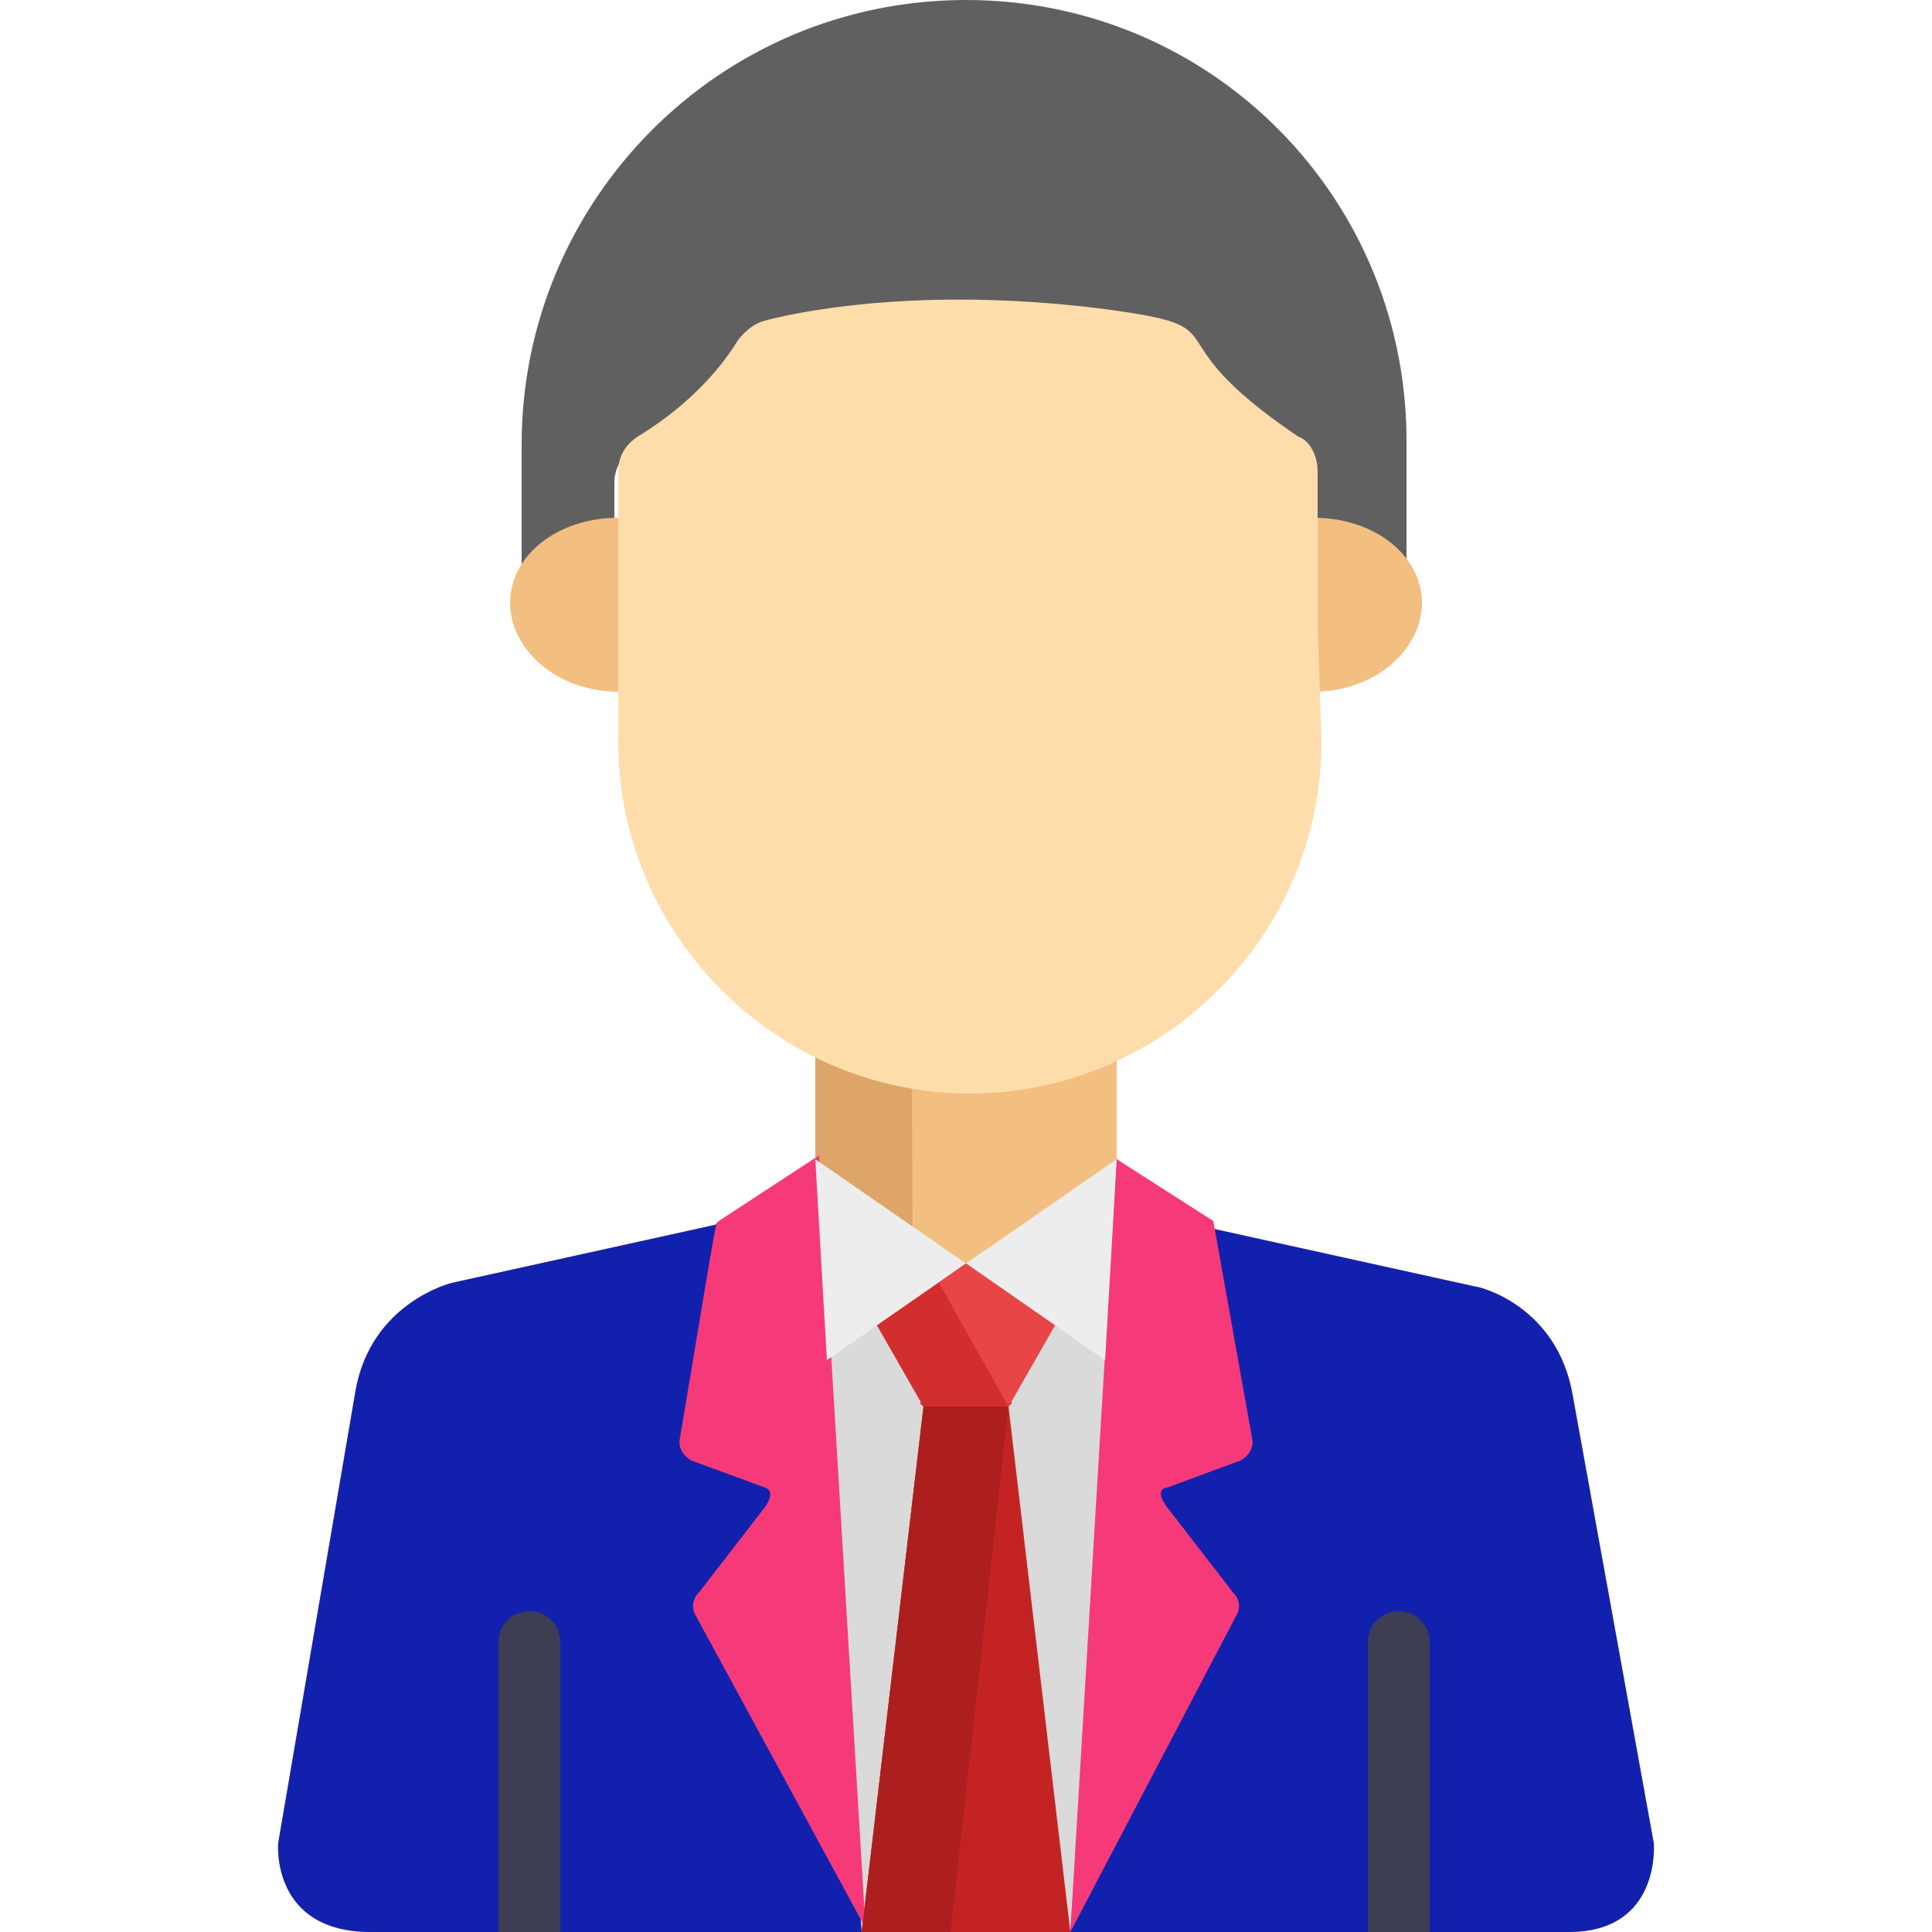 <?xml version="1.0" encoding="utf-8"?>
<!-- Generator: Adobe Illustrator 25.4.1, SVG Export Plug-In . SVG Version: 6.00 Build 0)  -->
<svg version="1.1" id="Capa_1" xmlns="http://www.w3.org/2000/svg" xmlns:xlink="http://www.w3.org/1999/xlink" x="0px" y="0px"
	 width="50px" height="50px" viewBox="0 0 50 50" style="enable-background:new 0 0 50 50;" xml:space="preserve">
<style type="text/css">
	.st0{fill:#606060;}
	.st1{fill:#F2BF81;}
	.st2{fill:#DDA568;}
	.st3{fill:#1221AD;}
	.st4{fill:#DADADA;}
	.st5{fill:#FFDDAB;}
	.st6{fill:#3D3D54;}
	.st7{fill:#C42323;}
	.st8{fill:#F63A79;}
	.st9{fill:#EDEDED;}
	.st10{fill:#AD1E1E;}
	.st11{fill:#D22E2E;}
	.st12{fill:#E84646;}
</style>
<path class="st0" d="M15.9,13.6v-1.1c0-0.4,0.2-0.7,0.5-0.9c1-0.6,2-1.5,2.6-2.5c0.4-0.5,0.7-0.6,1.8-0.8c3-0.5,6.5-0.4,9.3,0.2
	c1.1,0.2,0.7,1.4,3.4,3.1c0,0,0,0,0,0c0,0,0,0,0,0c0,0,0,0,0,0c0.1,0.1,0.5,0.4,0.5,0.9l0,1.1c0,0,1.7,0,2.4,1.3v-3.3
	C36.5,5.2,31.4,0,25,0S13.5,5.2,13.5,11.5v3.3C13.9,14.1,14.8,13.6,15.9,13.6z"/>
<path class="st1" d="M42.8,47.7l-2.1-11.6c-0.4-2.3-2.4-2.8-2.5-2.8l-6.8-1.5L28.9,30v-2.7c-2.5,1.2-5.3,1.2-7.8,0V30l-2.6,1.7
	l-6.8,1.5c0,0-2.1,0.5-2.5,2.8L7.2,47.7c0,0-0.2,2.3,2.4,2.3c1.3,0,29.6,0,31,0C43,50,42.8,47.7,42.8,47.7z"/>
<path class="st2" d="M23.6,28c-0.9-0.1-1.7-0.4-2.5-0.8V30l-2.6,1.7l-6.8,1.5c0,0-2.1,0.5-2.5,2.8L7.2,47.7c0,0-0.2,2.3,2.4,2.3
	h14.1L23.6,28L23.6,28z"/>
<path class="st3" d="M42.8,47.7l-2.1-11.6c-0.4-2.3-2.4-2.8-2.5-2.8l-6.8-1.5L28.9,30l-0.3,5.2L25,32.7h0l-3.6,2.5L21.1,30l-2.6,1.7
	l-6.8,1.5c0,0-2.1,0.5-2.5,2.8L7.2,47.7c0,0-0.2,2.3,2.4,2.3c1.3,0,29.6,0,31,0C43,50,42.8,47.7,42.8,47.7z"/>
<path class="st4" d="M25,32.7L25,32.7L21.2,35l0,0l1.1,15c1.7,0,3.7,0,5.4,0l1.1-15L25,32.7z"/>
<g>
	<path class="st1" d="M13.2,15.6c0,1.2,1.2,2.3,2.8,2.3v-4.5C14.4,13.4,13.2,14.4,13.2,15.6z"/>
	<path class="st1" d="M36.8,15.6c0,1.2-1.2,2.3-2.8,2.3v-4.5C35.6,13.4,36.8,14.4,36.8,15.6z"/>
</g>
<path class="st5" d="M34.1,16.2v-4c0-0.4-0.2-0.8-0.5-0.9c0,0,0,0,0,0c-4-2.7-1.3-2.8-5-3.3c-3.1-0.4-6.1-0.3-8.4,0.2
	c-0.4,0.1-0.7,0.1-1.1,0.6c-0.6,1-1.6,1.9-2.6,2.5c-0.3,0.2-0.5,0.5-0.5,0.9v4l0,0v3c0,5,4.1,9.1,9.1,9.1c5,0,9.1-4.1,9.1-9.1
	L34.1,16.2L34.1,16.2z"/>
<g>
	<path class="st6" d="M14.5,50v-7.5c0-0.4-0.3-0.8-0.8-0.8c-0.4,0-0.8,0.3-0.8,0.8V50H14.5z"/>
	<path class="st6" d="M37,50v-7.5c0-0.4-0.3-0.8-0.8-0.8c-0.4,0-0.8,0.3-0.8,0.8V50H37z"/>
</g>
<polygon class="st7" points="27.7,50 26.1,36.4 26.2,36.3 23.8,36.3 23.9,36.4 22.3,50 "/>
<g>
	<path class="st8" d="M31.9,41.2L30.2,39c0,0,0,0,0,0c-0.3-0.4-0.1-0.5,0-0.5l1.9-0.7c0,0,0.4-0.2,0.3-0.6c0,0,0,0,0,0l-1-5.6
		L28.9,30l-1.2,20l4.3-8.2C32,41.8,32.2,41.5,31.9,41.2z"/>
	<path class="st8" d="M18.1,41.2l1.7-2.2c0,0,0.3-0.4,0-0.5l-1.9-0.7c0,0-0.4-0.2-0.3-0.6c1.1-6.6,0.9-5.4,1-5.6l2.6-1.7l1.2,20
		L18,41.8C18,41.8,17.8,41.5,18.1,41.2z"/>
</g>
<g>
	<polygon class="st9" points="21.1,30 25,32.7 21.4,35.2 	"/>
	<polygon class="st9" points="28.9,30 25,32.7 28.6,35.2 	"/>
</g>
<polygon class="st10" points="26,36.3 23.8,36.3 23.9,36.4 22.3,50 24.6,50 26.1,36.4 "/>
<path class="st11" d="M25,32.7l-2.3,1.6l1.2,2.1c0.8,0,1.5,0,2.2,0l1.2-2.1L25,32.7z"/>
<path class="st12" d="M25,32.7l-2.3,1.6l1.2,2.1c0.8,0,1.5,0,2.2,0l1.2-2.1L25,32.7z"/>
<path class="st11" d="M24.3,33.2l-1.6,1.1l1.2,2.1c0.8,0,1.4,0,2.2,0L24.3,33.2z"/>
</svg>
